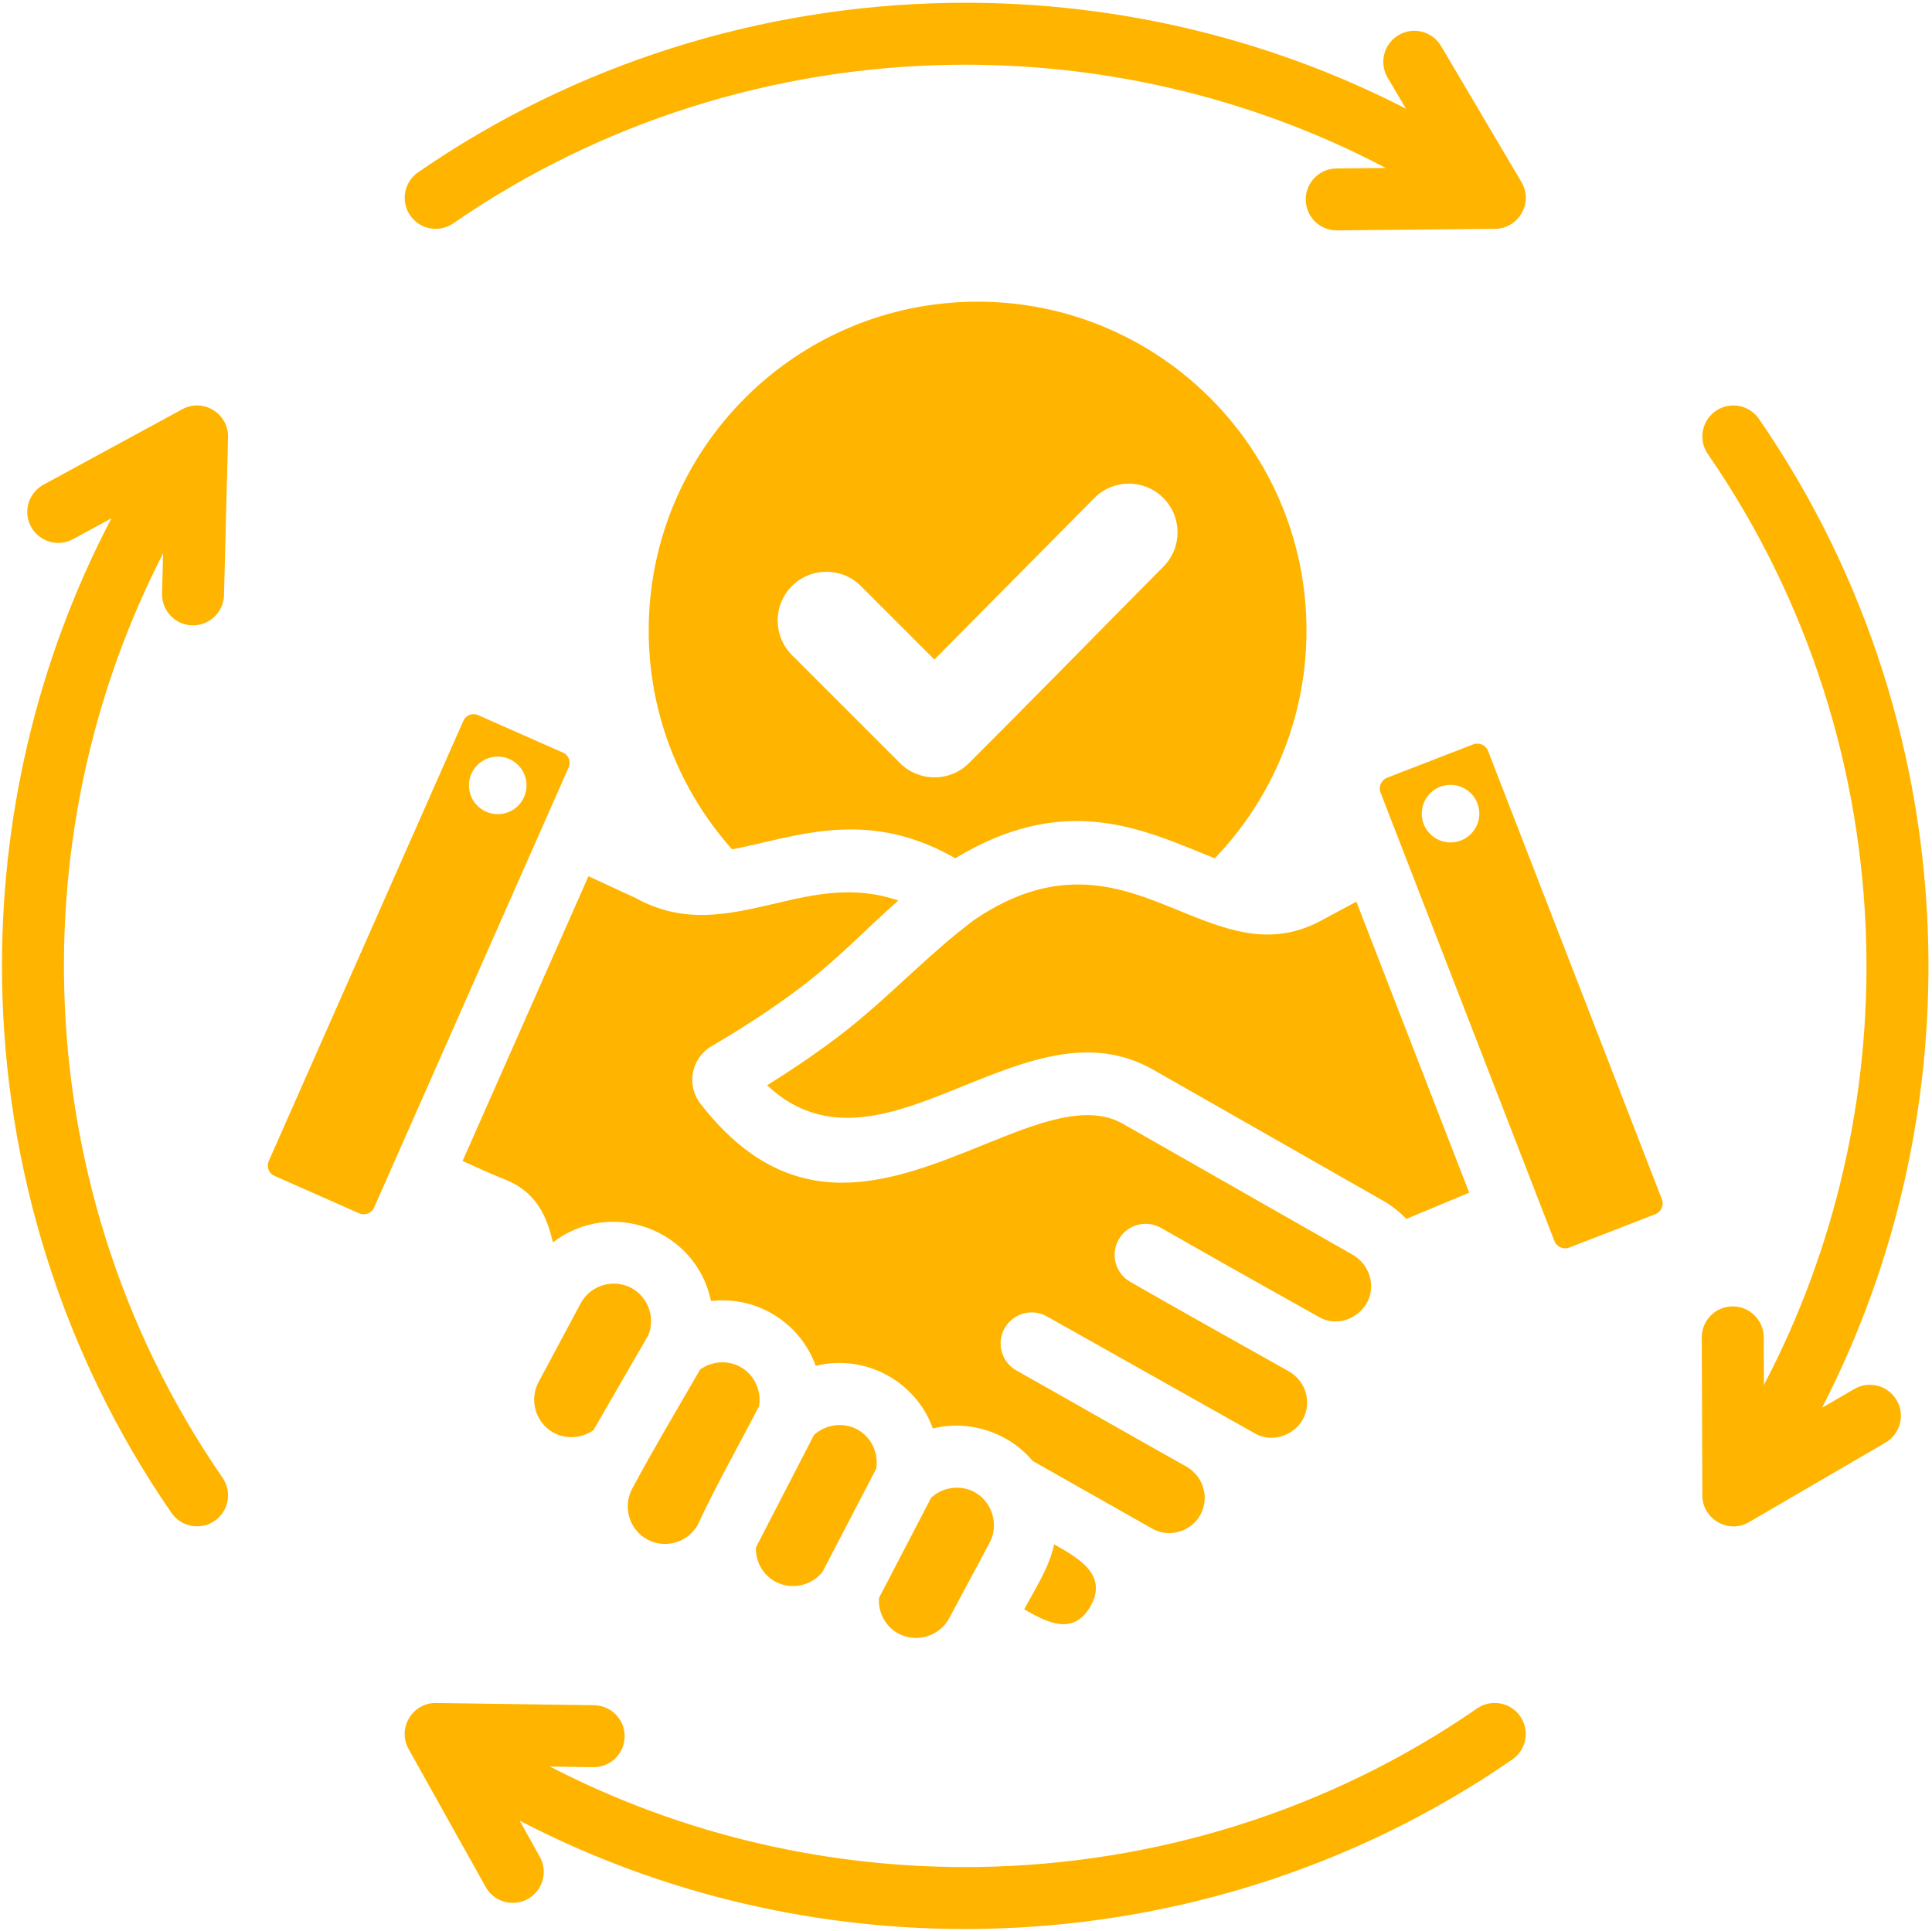 <?xml version="1.0" encoding="UTF-8" standalone="no"?><svg xmlns="http://www.w3.org/2000/svg" xmlns:xlink="http://www.w3.org/1999/xlink" fill="#ffb400" height="496.8" preserveAspectRatio="xMidYMid meet" version="1" viewBox="7.7 7.5 497.0 496.8" width="497" zoomAndPan="magnify"><g id="change1_1"><path clip-rule="evenodd" d="M259.183,85.113c46.726,0,84.605,37.879,84.605,84.605c0,22.751-8.982,43.402-23.591,58.607 c-1.227-0.484-2.476-0.995-3.746-1.514c-16.722-6.835-36.168-14.779-63,1.499c-19.386-11.081-35.24-7.371-49.706-3.982 c-2.639,0.618-5.217,1.222-7.722,1.676c-13.337-14.954-21.446-34.672-21.446-56.286C174.578,122.992,212.457,85.113,259.183,85.113 L259.183,85.113z M387.68,447.045c3.624-2.503,8.591-1.593,11.094,2.031c2.502,3.624,1.593,8.591-2.031,11.094 c-41.033,28.346-89.039,42.908-137.243,43.595c-40.579,0.578-81.302-8.688-118.126-27.853l5.197,9.302 c2.14,3.849,0.755,8.704-3.094,10.844c-3.849,2.14-8.704,0.755-10.844-3.094l-19.823-35.482c-3.066-5.514,1.205-12.144,7.354-11.839 l40.348,0.569c4.401,0.052,7.926,3.662,7.875,8.063c-0.051,4.401-3.662,7.927-8.062,7.875l-11.147-0.157 c34.34,17.777,72.298,26.374,110.134,25.835C304.393,487.185,349.294,473.562,387.68,447.045L387.68,447.045z M447.038,124.318 c-2.502-3.624-1.593-8.591,2.031-11.094c3.624-2.502,8.591-1.593,11.094,2.031c27.872,40.357,42.443,87.493,43.559,134.936 c0.965,40.999-8.109,82.224-27.315,119.502l8.311-4.843c3.814-2.209,8.697-0.908,10.906,2.906c2.209,3.814,0.908,8.697-2.906,10.906 L457.6,399.125c-5.523,3.199-12.301-1.104-11.971-7.322l-0.16-40.197c-0.017-4.401,3.537-7.983,7.938-8s7.983,3.537,8,7.938 l0.049,12.283c18.499-35.272,27.244-74.382,26.328-113.261C486.74,206.169,473.11,162.068,447.038,124.318L447.038,124.318z M124.311,64.96c-3.624,2.503-8.591,1.593-11.094-2.031c-2.502-3.624-1.593-8.591,2.031-11.094 c40.705-28.113,88.297-42.683,136.145-43.581c40.474-0.76,81.142,8.283,117.984,27.2l-4.719-7.986 c-2.243-3.797-0.984-8.694,2.813-10.937c3.797-2.243,8.694-0.984,10.937,2.812l20.678,34.991c3.27,5.534-1.051,12.383-7.311,12.036 l-40.144,0.407c-4.401,0.034-7.997-3.506-8.031-7.906c-0.034-4.401,3.506-7.997,7.906-8.031l12.675-0.129 c-35.009-18.43-73.855-27.246-112.538-26.521C206.901,25.032,162.39,38.661,124.311,64.96L124.311,64.96z M64.953,387.687 c2.502,3.624,1.593,8.591-2.031,11.094c-3.624,2.502-8.591,1.593-11.094-2.031C23.453,355.673,8.89,307.608,8.232,259.356 c-0.556-40.734,8.804-81.604,28.135-118.517l-9.868,5.367c-3.866,2.105-8.707,0.679-10.812-3.187 c-2.106-3.866-0.679-8.707,3.187-10.812l35.705-19.418c5.475-2.982,12.011,1.214,11.779,7.296l-1.032,40.522 c-0.104,4.401-3.755,7.885-8.156,7.781c-4.401-0.103-7.885-3.755-7.781-8.156l0.264-10.36 c-17.516,34.114-25.994,71.765-25.482,109.298C24.785,304.3,38.408,349.261,64.953,387.687L64.953,387.687z M288.181,420.814 c4.701-8.203-3.155-12.505-9.313-15.99c-1.122,5.645-4.964,11.618-7.695,16.723C277.034,424.913,283.79,428.431,288.181,420.814 L288.181,420.814z M362.828,211.381c14.918,38.482,29.838,76.964,44.755,115.446c0.562,1.451,2.325,2.213,3.772,1.652l22.224-8.616 c1.451-0.562,2.212-2.325,1.652-3.771l-44.756-115.446c-0.279-0.719-0.848-1.268-1.541-1.574c-0.7-0.309-1.499-0.36-2.227-0.079 l-22.227,8.617C363.03,208.172,362.268,209.935,362.828,211.381L362.828,211.381z M388.251,216.83c0,4.09-3.316,7.406-7.406,7.406 c-4.09,0-7.406-3.316-7.406-7.406c0-4.09,3.316-7.406,7.406-7.406C384.935,209.424,388.251,212.74,388.251,216.83L388.251,216.83z M103.923,318.198l50.054-113.249c0.646-1.463,0.007-3.176-1.462-3.825l-22.015-9.72c-1.344-0.475-2.837,0.087-3.514,1.346 L76.75,306.413c-0.475,1.344,0.087,2.837,1.346,3.514l22.001,9.733C101.56,320.306,103.274,319.668,103.923,318.198L103.923,318.198 z M135.401,216.957c-4.086-0.189-7.244-3.655-7.055-7.741c0.189-4.086,3.655-7.245,7.741-7.055c4.086,0.19,7.245,3.655,7.055,7.741 C142.952,213.988,139.486,217.147,135.401,216.957L135.401,216.957z M385.643,314.351l-16.175,6.749 c-1.691-1.796-3.684-3.38-5.956-4.675l-59.108-33.69c-16.03-9.136-32.411-2.505-49.469,4.4 c-16.875,6.831-34.601,14.005-49.892-0.419c6.148-3.817,12.086-7.856,17.781-12.132c12.84-9.641,22.758-20.865,35.5-30.427 c21.964-14.922,38.233-8.275,52.128-2.596c12.635,5.165,23.788,9.723,36.717,2.998l9.446-5.085L385.643,314.351L385.643,314.351z M219.271,411.935l13.84-26.6c0.657-4.02-1.3-8.171-4.916-10.1c-3.588-1.915-8.133-1.285-11.108,1.468l-14.924,28.901 c-0.126,3.67,1.787,7.1,5.041,8.841C211.259,416.614,216.412,415.525,219.271,411.935L219.271,411.935z M247.25,392.804 c2.977-2.737,7.506-3.36,11.086-1.448c4.631,2.474,6.398,8.44,3.939,13.038l-10.406,19.458c-2.478,4.633-8.419,6.407-13.039,3.936 c-3.327-1.779-5.266-5.402-5.022-9.148L247.25,392.804L247.25,392.804z M202.961,369.272c-5.145,9.964-11.185,20.624-15.851,30.688 c-2.636,4.433-8.295,6.066-12.861,3.624c-4.658-2.491-6.426-8.385-3.937-13.039c5.563-10.4,11.592-20.484,17.496-30.701 c2.984-2.162,6.986-2.47,10.247-0.729C201.689,361.054,203.645,365.235,202.961,369.272L202.961,369.272z M160.359,375.445 l14.133-24.46c1.827-4.502-0.072-9.825-4.367-12.117c-4.654-2.484-10.547-0.721-13.038,3.937 c-3.617,6.763-7.234,13.526-10.852,20.29c-2.489,4.654-0.721,10.547,3.937,13.038C153.366,377.843,157.414,377.531,160.359,375.445 L160.359,375.445z M126.697,306.198l32.381-73.263l12.079,5.573c12.521,6.931,23.876,4.273,36.214,1.383 c9.583-2.245,19.934-4.667,31.419-0.706c-8.793,7.762-15.832,15.369-25.529,22.649c-6.838,5.134-14.381,10.075-22.523,14.827 c-5.228,3.056-6.557,10.038-2.844,14.815c23.666,30.452,49.011,20.199,73.041,10.472c13.41-5.429,26.288-10.642,35.594-5.338 l59.108,33.69c4.348,2.478,6.099,7.938,3.712,12.361c-2.496,4.327-7.889,6.227-12.341,3.682 c-13.566-7.598-27.125-15.203-40.619-22.928c-3.831-2.192-8.715-0.862-10.906,2.969c-2.192,3.831-0.863,8.715,2.969,10.906 c13.533,7.747,27.139,15.37,40.744,22.99c4.373,2.461,6.082,7.965,3.644,12.398c-2.33,4.238-8.04,6.089-12.305,3.613l-53.539-30.126 c-3.849-2.157-8.718-0.786-10.875,3.063c-2.157,3.849-0.786,8.718,3.063,10.875c14.567,8.197,29.1,16.527,43.667,24.696 c4.418,2.487,6.086,8.009,3.616,12.473c-2.419,4.304-7.933,5.941-12.275,3.553l-30.845-17.46c-6.208-7.377-16.28-10.669-25.666-8.35 c-4.429-12.247-17.473-19.246-30.14-16.119c-4.022-11.134-15.161-18.04-26.936-16.674c-3.788-18.375-25.724-26.592-40.669-15.081 c-1.598-6.823-4.341-13.096-12.511-16.267C133.851,309.487,130.224,307.758,126.697,306.198L126.697,306.198z M248.071,177.18 l-18.904-18.904c-4.9-4.9-12.848-4.9-17.747,0c-4.9,4.9-4.9,12.848,0,17.747l27.805,27.805c4.9,4.899,12.847,4.9,17.747,0 c16.76-16.76,33.329-33.708,50.011-50.544c4.865-4.909,4.849-12.832-0.054-17.707c-4.904-4.877-12.849-4.863-17.718,0.055 L248.071,177.18z" fill-rule="evenodd"/></g></svg>